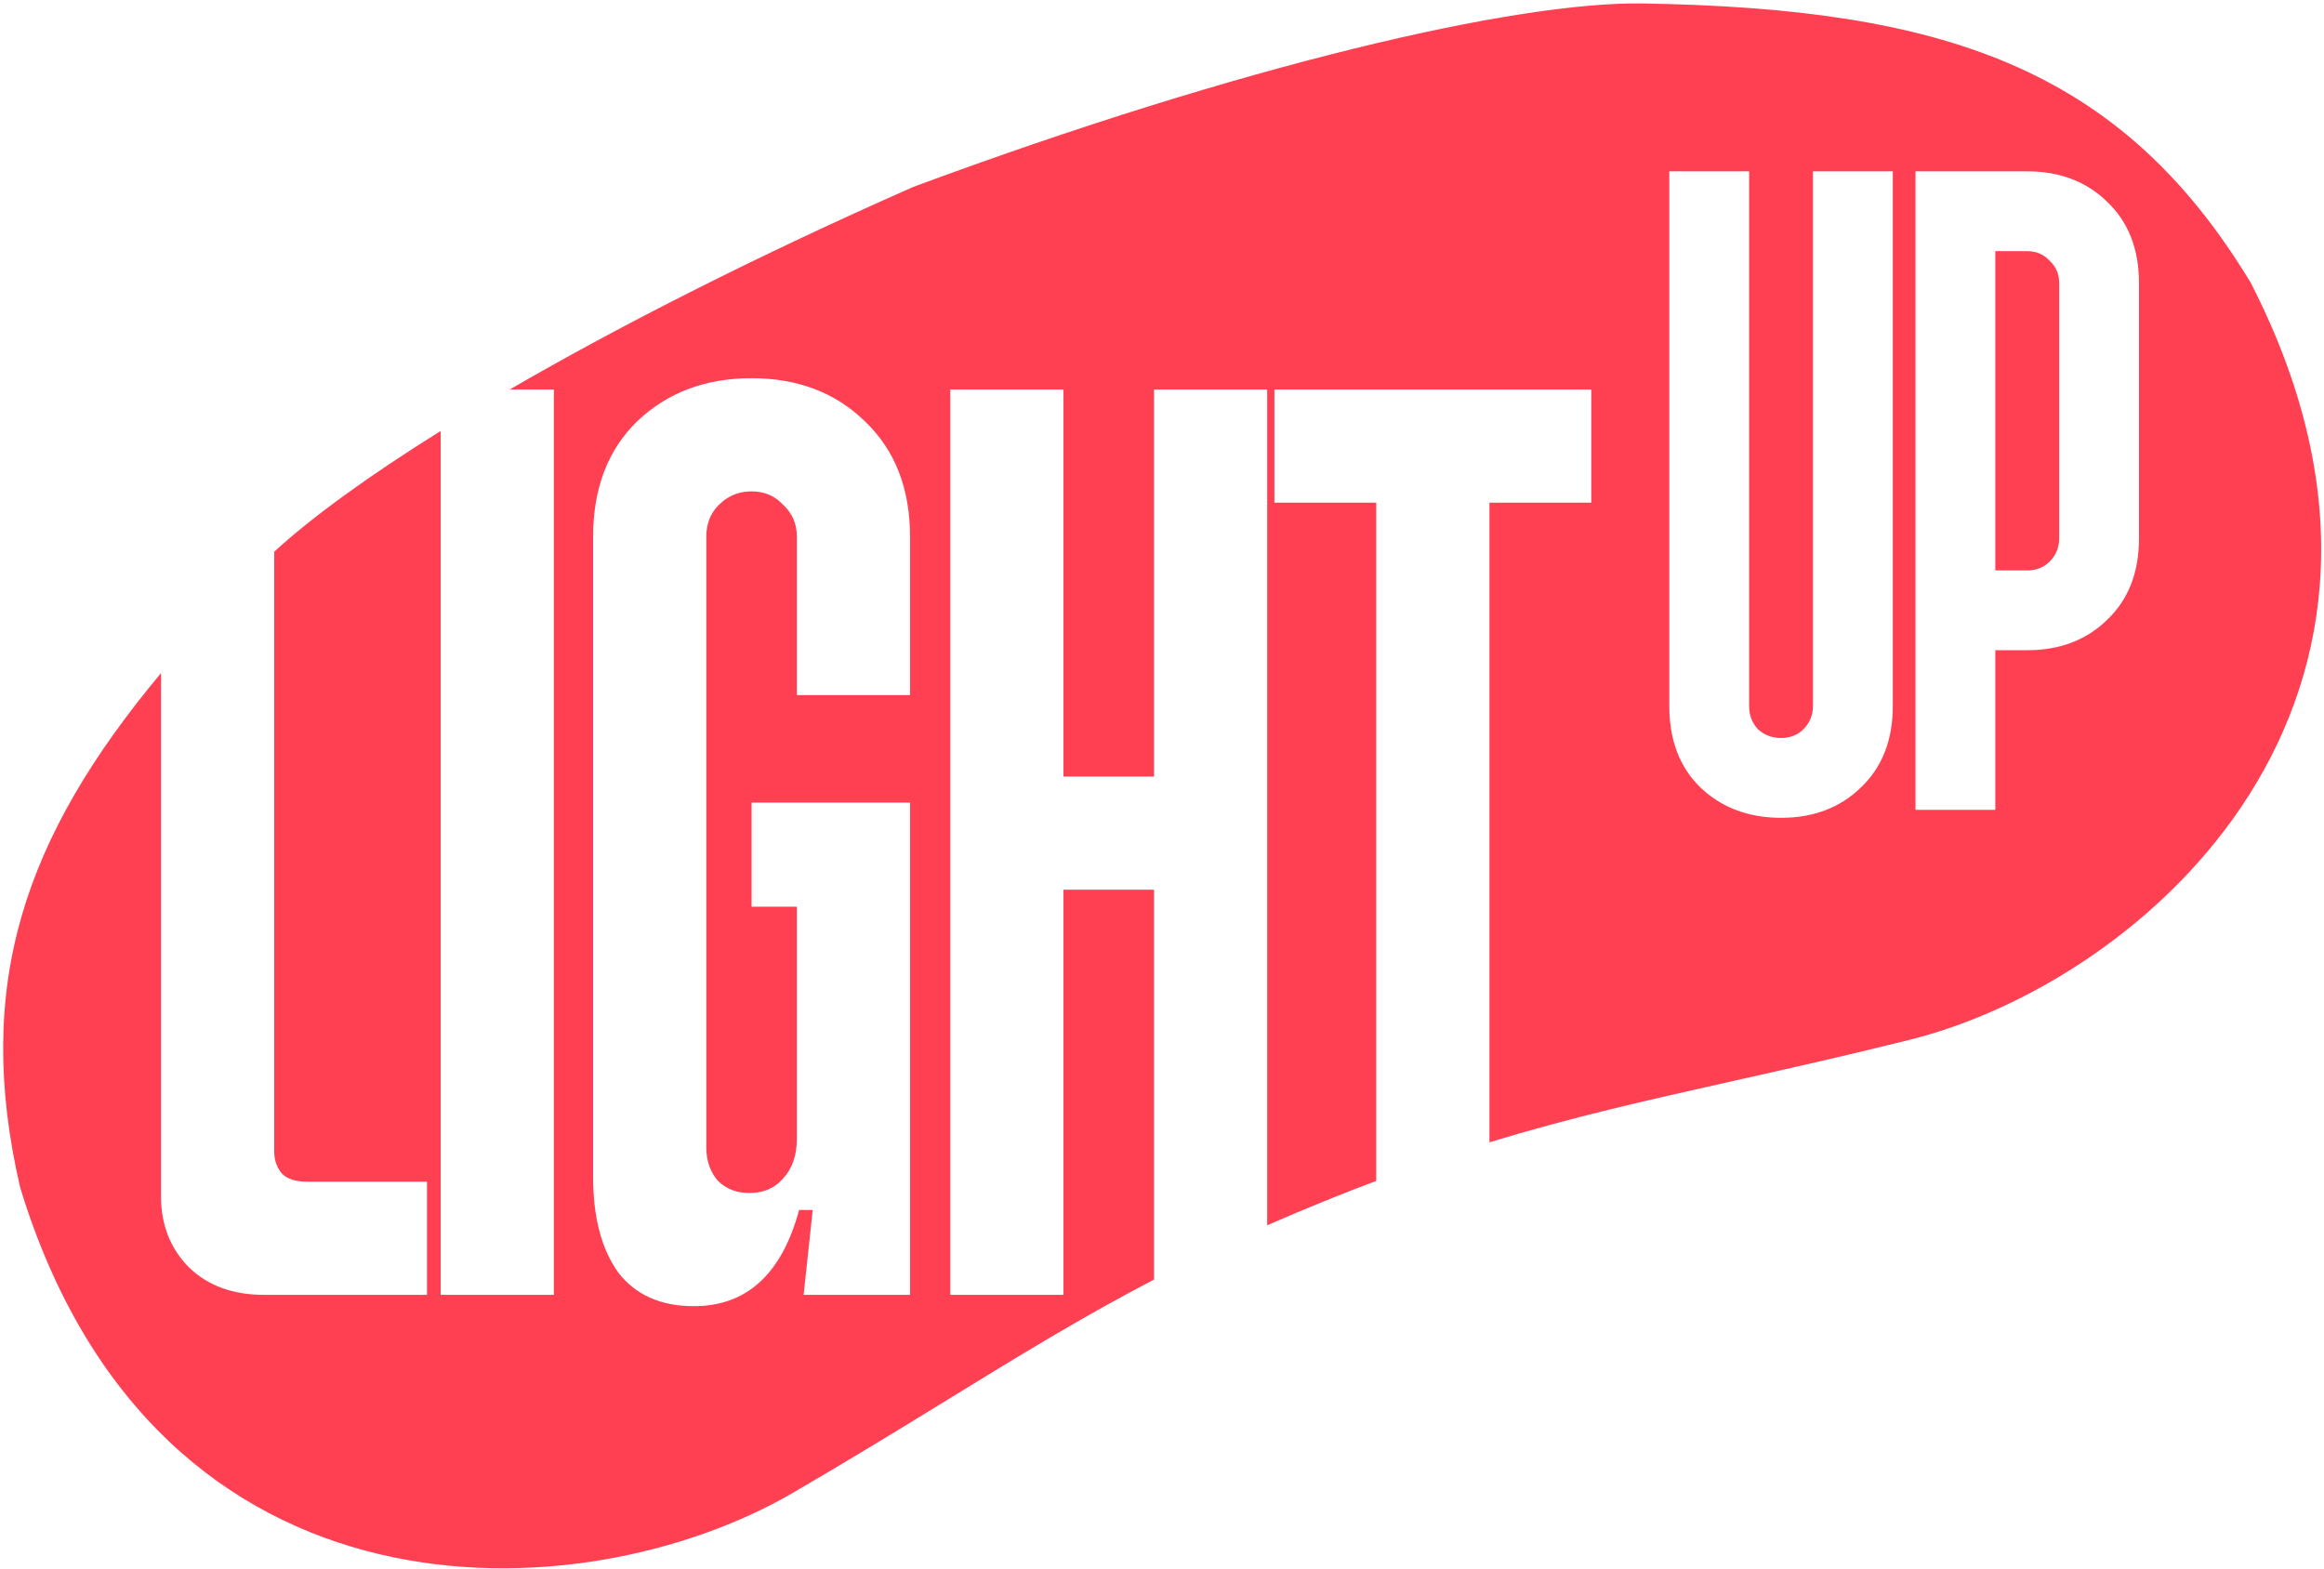 <?xml version="1.0" encoding="UTF-8"?> <svg xmlns="http://www.w3.org/2000/svg" width="480" height="324" viewBox="0 0 480 324" fill="none"><path fill-rule="evenodd" clip-rule="evenodd" d="M4.162 245.282C-5.505 203.47 4.986 172.922 33.256 139.035V247.13C33.256 253.052 35.204 257.961 39.1 261.857C42.996 265.597 48.139 267.467 54.529 267.467H88.19V244.091H63.411C61.074 244.091 59.359 243.546 58.269 242.455C57.178 241.208 56.632 239.65 56.632 237.78V113.977C64.318 106.897 76.007 98.387 91.02 89.022V267.467H114.396V80.459H105.27C127.969 67.288 156.282 52.886 188.574 38.635C256.743 13.339 313.251 0.27 339.418 0.716C401.117 1.769 437.858 13.726 464.838 58.356C509.038 144.355 443.204 202.648 394.341 214.807C380.874 218.158 369.043 220.809 358.018 223.28L358.018 223.28C340.284 227.255 324.637 230.761 307.628 235.959V103.835H328.666V80.459H263.214V103.835H284.252V243.925C280.794 245.224 277.24 246.612 273.568 248.102C269.434 249.78 265.499 251.444 261.729 253.102V80.459H238.353V160.405H219.653V80.459H196.277V267.467H219.653V183.781H238.353V264.31C223.464 272.071 210.433 280.078 195.75 289.1L195.749 289.101C186.121 295.016 175.782 301.369 163.742 308.376C120.222 333.702 32.383 337.765 4.162 245.282ZM155.232 78.122C164.738 78.122 172.53 81.083 178.608 87.005C184.841 92.927 187.958 100.875 187.958 110.848V143.575H164.582V110.848C164.582 108.199 163.647 106.017 161.777 104.303C160.063 102.433 157.881 101.498 155.232 101.498C152.582 101.498 150.323 102.433 148.453 104.303C146.738 106.017 145.881 108.199 145.881 110.848V237.079C145.881 239.728 146.66 241.988 148.219 243.858C149.933 245.572 152.115 246.429 154.764 246.429C157.725 246.429 160.063 245.416 161.777 243.39C163.647 241.364 164.582 238.637 164.582 235.209V187.288H155.232V165.782H187.958V267.468H165.985L167.855 249.936H165.049C161.465 263.182 154.219 269.805 143.31 269.805C136.453 269.805 131.232 267.468 127.648 262.792C124.219 257.961 122.505 251.416 122.505 243.157V110.848C122.505 100.875 125.544 92.927 131.622 87.005C137.855 81.083 145.725 78.122 155.232 78.122ZM361.264 145.85V35.395H344.779V145.85C344.779 152.884 346.922 158.489 351.208 162.665C355.604 166.842 361.155 168.93 367.859 168.93C374.563 168.93 380.058 166.842 384.345 162.665C388.741 158.489 390.939 152.884 390.939 145.85V35.395H374.453V145.85C374.453 147.718 373.794 149.312 372.475 150.631C371.266 151.84 369.727 152.444 367.859 152.444C365.99 152.444 364.397 151.84 363.078 150.631C361.869 149.312 361.264 147.718 361.264 145.85ZM435.194 41.66C430.908 37.483 425.413 35.395 418.708 35.395H395.628V167.281H412.114V134.31H418.708C425.413 134.31 430.908 132.222 435.194 128.045C439.59 123.869 441.788 118.264 441.788 111.23V58.475C441.788 51.441 439.59 45.836 435.194 41.66ZM418.708 117.824H412.114V51.881H418.708C420.577 51.881 422.115 52.54 423.324 53.859C424.643 55.068 425.303 56.607 425.303 58.475V111.23C425.303 113.098 424.643 114.692 423.324 116.011C422.115 117.22 420.577 117.824 418.708 117.824Z" fill="#FF4053"></path></svg> 